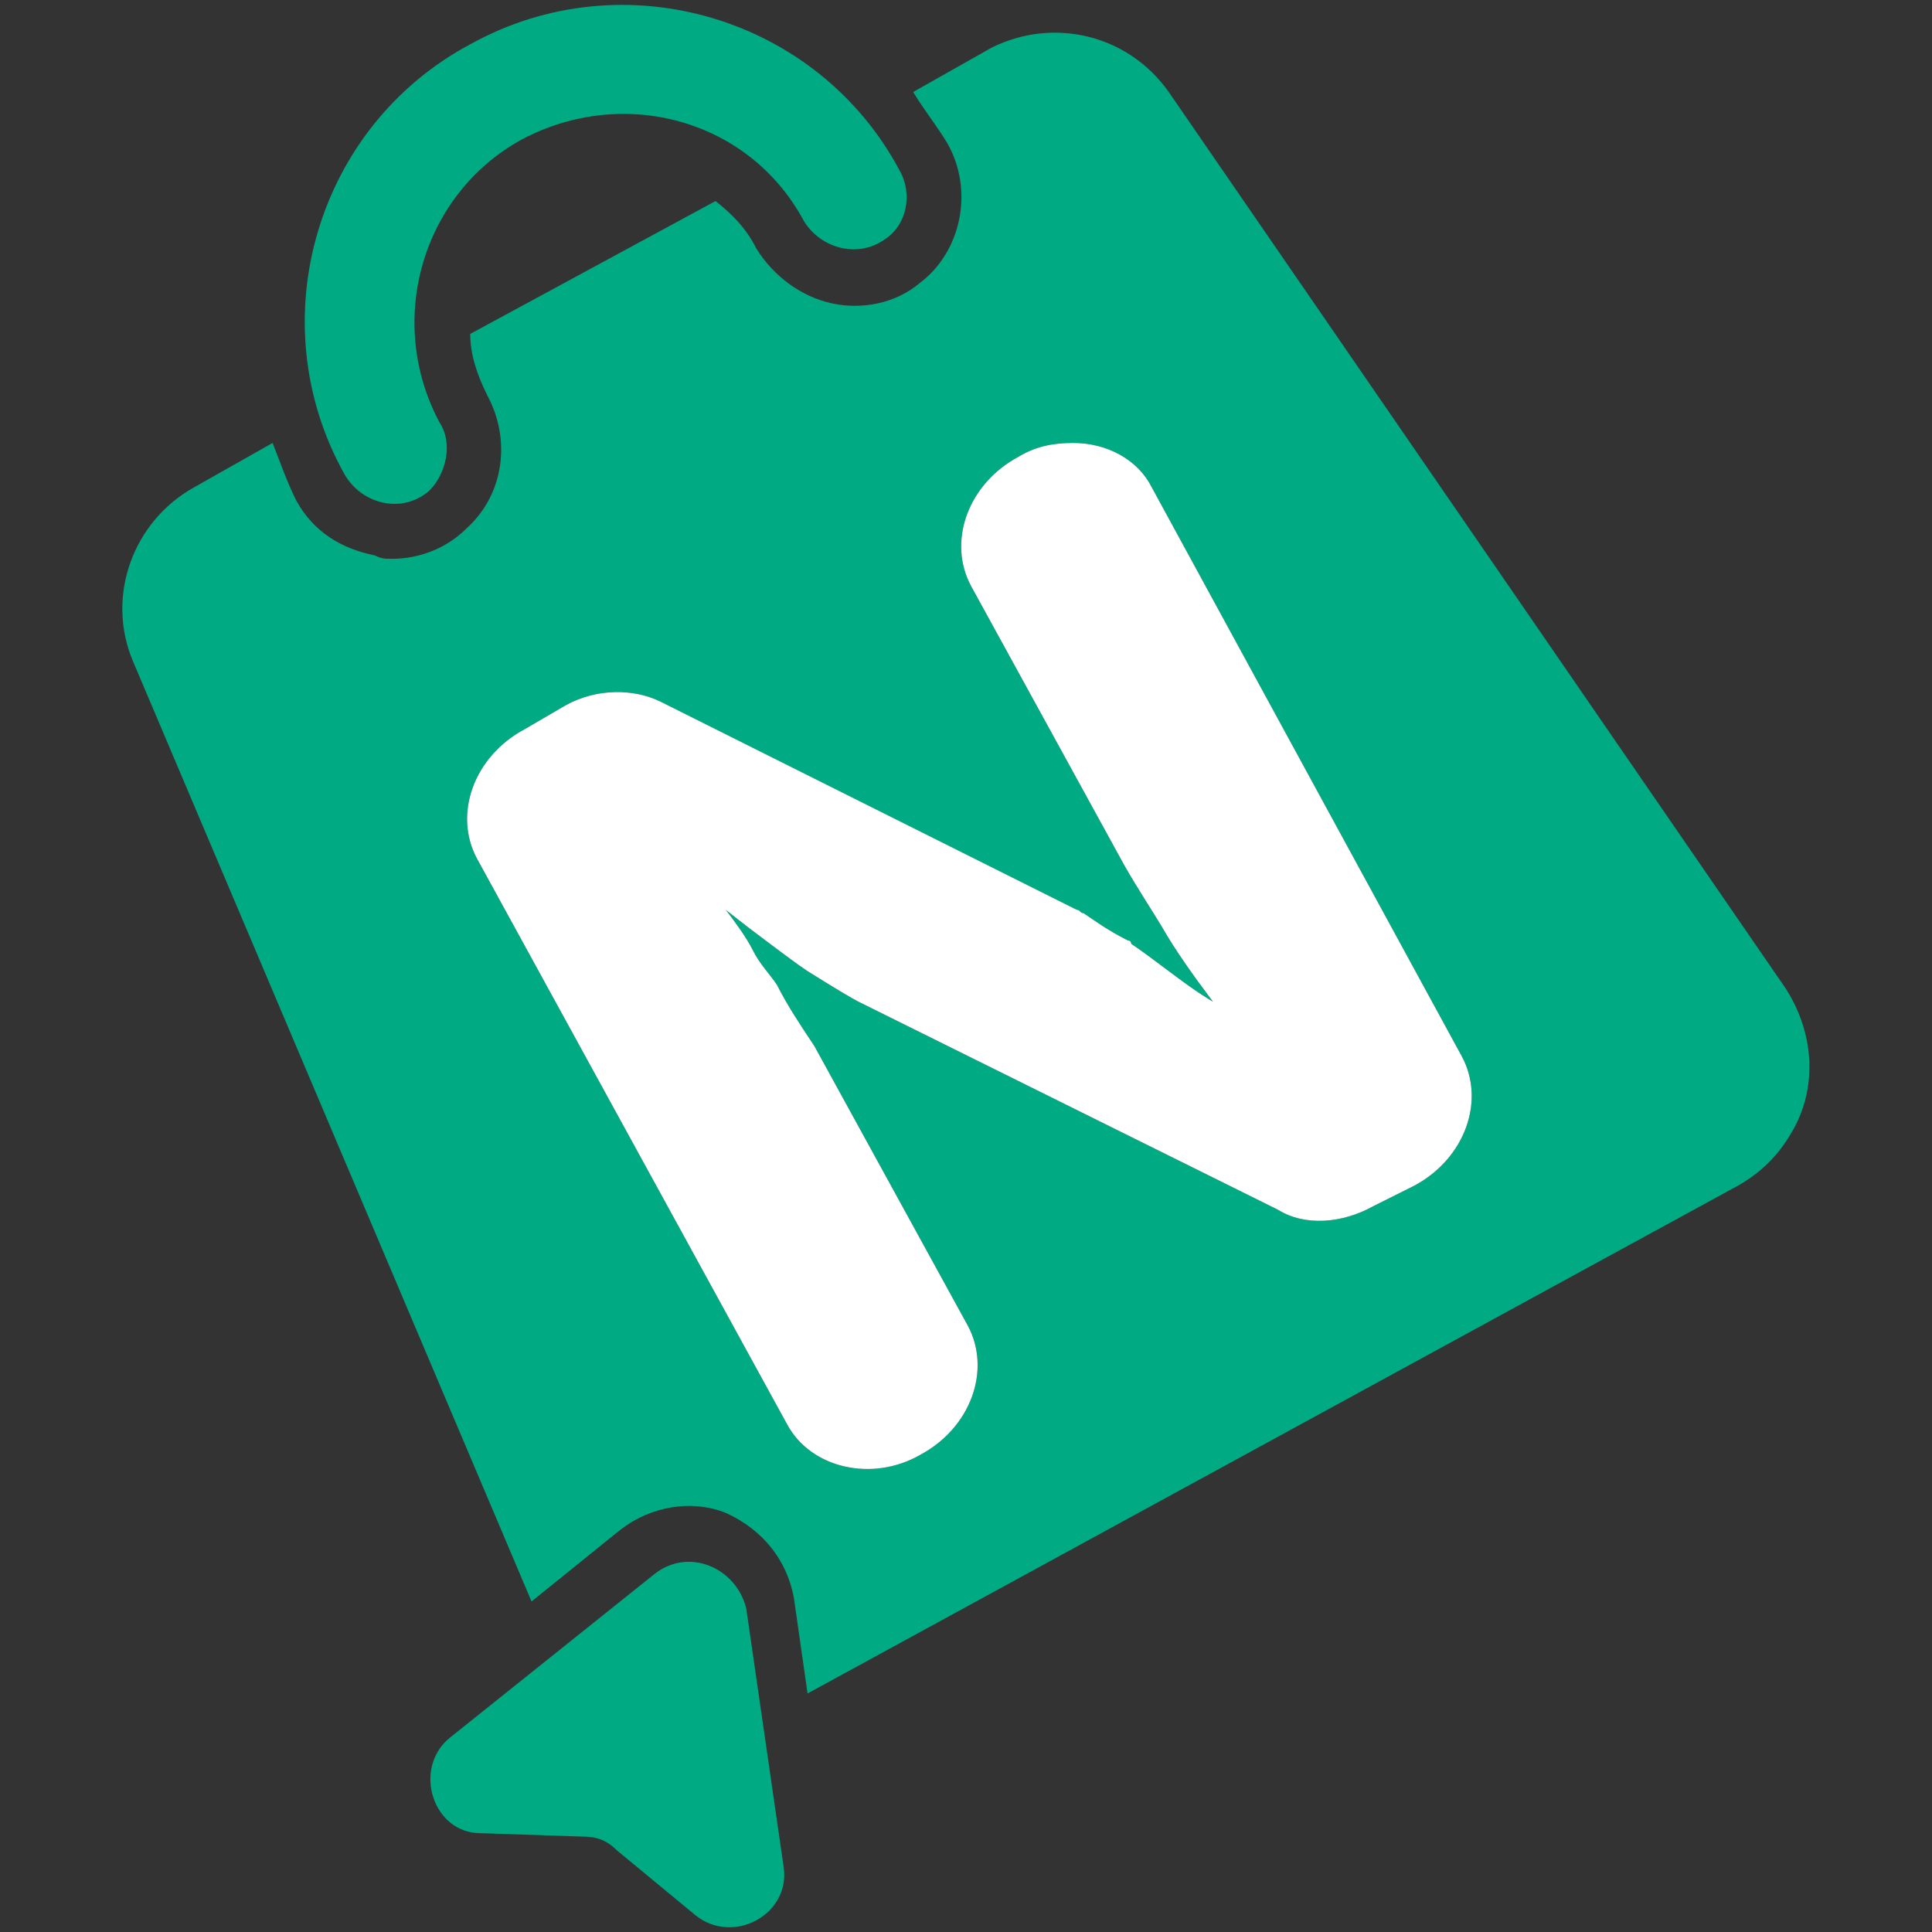 <?xml version="1.0" encoding="utf-8"?>
<!-- Generator: Adobe Illustrator 24.2.3, SVG Export Plug-In . SVG Version: 6.00 Build 0)  -->
<svg version="1.1" id="Layer_1" xmlns="http://www.w3.org/2000/svg" xmlns:xlink="http://www.w3.org/1999/xlink" x="0px" y="0px"
	 viewBox="0 0 56.7 56.7" style="enable-background:new 0 0 56.7 56.7;" xml:space="preserve">
<rect x="0" y="0" width="56.7" height="56.7" fill="#333333" stroke="none"/>
<style type="text/css">
	.st0{fill:#00AB84;}
	.st1{fill:#FFFFFF;}
</style>
<g>
	<g>
		<path class="st0" d="M52.4,29L34.3,2.7c-1.2-1.7-3.4-2.2-5.2-1.3l-2.3,1.3c0.3,0.5,0.7,1,1,1.5c0.8,1.4,0.4,3.2-0.8,4.1
			c-0.7,0.6-1.7,0.8-2.6,0.6c-0.9-0.2-1.7-0.8-2.2-1.6v0c-0.3-0.6-0.7-1-1.2-1.4l-7.2,3.9c0,0.6,0.2,1.2,0.5,1.8v0
			c0.7,1.3,0.5,2.9-0.6,3.9c-0.6,0.6-1.4,0.9-2.2,0.9c-0.2,0-0.3,0-0.5-0.1c-1-0.2-1.8-0.7-2.3-1.6l0,0C8.4,14.1,8.2,13.5,8,13
			l-2.3,1.3c-1.8,1-2.6,3.2-1.8,5.1L15.6,47l2.6-2.1c0.9-0.7,2.1-0.9,3.1-0.5c1.1,0.5,1.8,1.4,2,2.5l0.4,2.8L51,34.8
			c0.7-0.4,1.2-0.9,1.6-1.6C53.3,32,53.3,30.4,52.4,29z M41.5,34.8l-1.2,0.6c-0.9,0.5-2,0.6-2.8,0.1l-12.3-6.1
			c-0.2-0.1-0.7-0.4-1.5-0.9c-0.3-0.2-0.7-0.5-1.1-0.8c-0.4-0.3-0.8-0.6-1.3-1c0.3,0.4,0.6,0.8,0.8,1.2c0.2,0.4,0.5,0.7,0.7,1
			c0.3,0.6,0.7,1.2,1.1,1.8l4.5,8.2c0.7,1.3,0.1,3-1.4,3.8h0c-1.4,0.8-3.2,0.4-3.9-0.9L14,25.2c-0.7-1.3-0.1-3,1.4-3.8l1.2-0.7
			c0.9-0.5,2-0.5,2.8-0.1l12.2,6.1c0.1,0,0.1,0.1,0.2,0.1c0.3,0.2,0.7,0.5,1.3,0.8c0.1,0,0.1,0.1,0.1,0.1c0.3,0.2,0.7,0.5,1.1,0.8
			c0.4,0.3,0.8,0.6,1.3,0.9c-0.6-0.8-1.1-1.5-1.5-2.2c-0.3-0.5-0.7-1.1-1.1-1.8l-4.5-8.2c-0.7-1.3-0.1-3,1.4-3.8
			c0.5-0.3,1-0.4,1.6-0.4c1,0,1.9,0.5,2.3,1.3L42.9,31C43.6,32.3,43,34,41.5,34.8z"/>
		<path class="st1" d="M41.5,34.8l-1.2,0.6c-0.9,0.5-2,0.6-2.8,0.1l-12.3-6.1c-0.2-0.1-0.7-0.4-1.5-0.9c-0.3-0.2-0.7-0.5-1.1-0.8
			c-0.4-0.3-0.8-0.6-1.3-1c0.3,0.4,0.6,0.8,0.8,1.2c0.2,0.4,0.5,0.7,0.7,1c0.3,0.6,0.7,1.2,1.1,1.8l4.5,8.2c0.7,1.3,0.1,3-1.4,3.8h0
			c-1.4,0.8-3.2,0.4-3.9-0.9L14,25.2c-0.7-1.3-0.1-3,1.4-3.8l1.2-0.7c0.9-0.5,2-0.5,2.8-0.1l12.2,6.1c0.1,0,0.1,0.1,0.2,0.1
			c0.3,0.2,0.7,0.5,1.3,0.8c0.1,0,0.1,0.1,0.1,0.1c0.3,0.2,0.7,0.5,1.1,0.8c0.4,0.3,0.8,0.6,1.3,0.9c-0.6-0.8-1.1-1.5-1.5-2.2
			c-0.3-0.5-0.7-1.1-1.1-1.8l-4.5-8.2c-0.7-1.3-0.1-3,1.4-3.8c0.5-0.3,1-0.4,1.6-0.4c1,0,1.9,0.5,2.3,1.3L42.9,31
			C43.6,32.3,43,34,41.5,34.8z"/>
		<path class="st0" d="M10.1,13.9L10.1,13.9C7.6,9.4,9.3,3.7,13.8,1.3C18.3-1.2,24,0.5,26.4,5l0,0C26.8,5.7,26.6,6.6,26,7
			c-0.8,0.6-1.9,0.3-2.4-0.5l0,0c-1.6-3-5.3-4-8.3-2.4c-2.9,1.6-4,5.3-2.4,8.3l0,0c0.4,0.6,0.2,1.5-0.3,2
			C11.8,15.1,10.6,14.8,10.1,13.9z"/>
	</g>
	<path class="st0" d="M19.2,46.2l-6,4.8c-1.1,0.9-0.5,2.8,0.9,2.8l3,0.1c0.4,0,0.7,0.1,1,0.4l2.3,1.9c1.1,0.9,2.8,0,2.6-1.4
		l-1.1-7.6C21.6,46,20.2,45.4,19.2,46.2z"/>
</g>
</svg>

